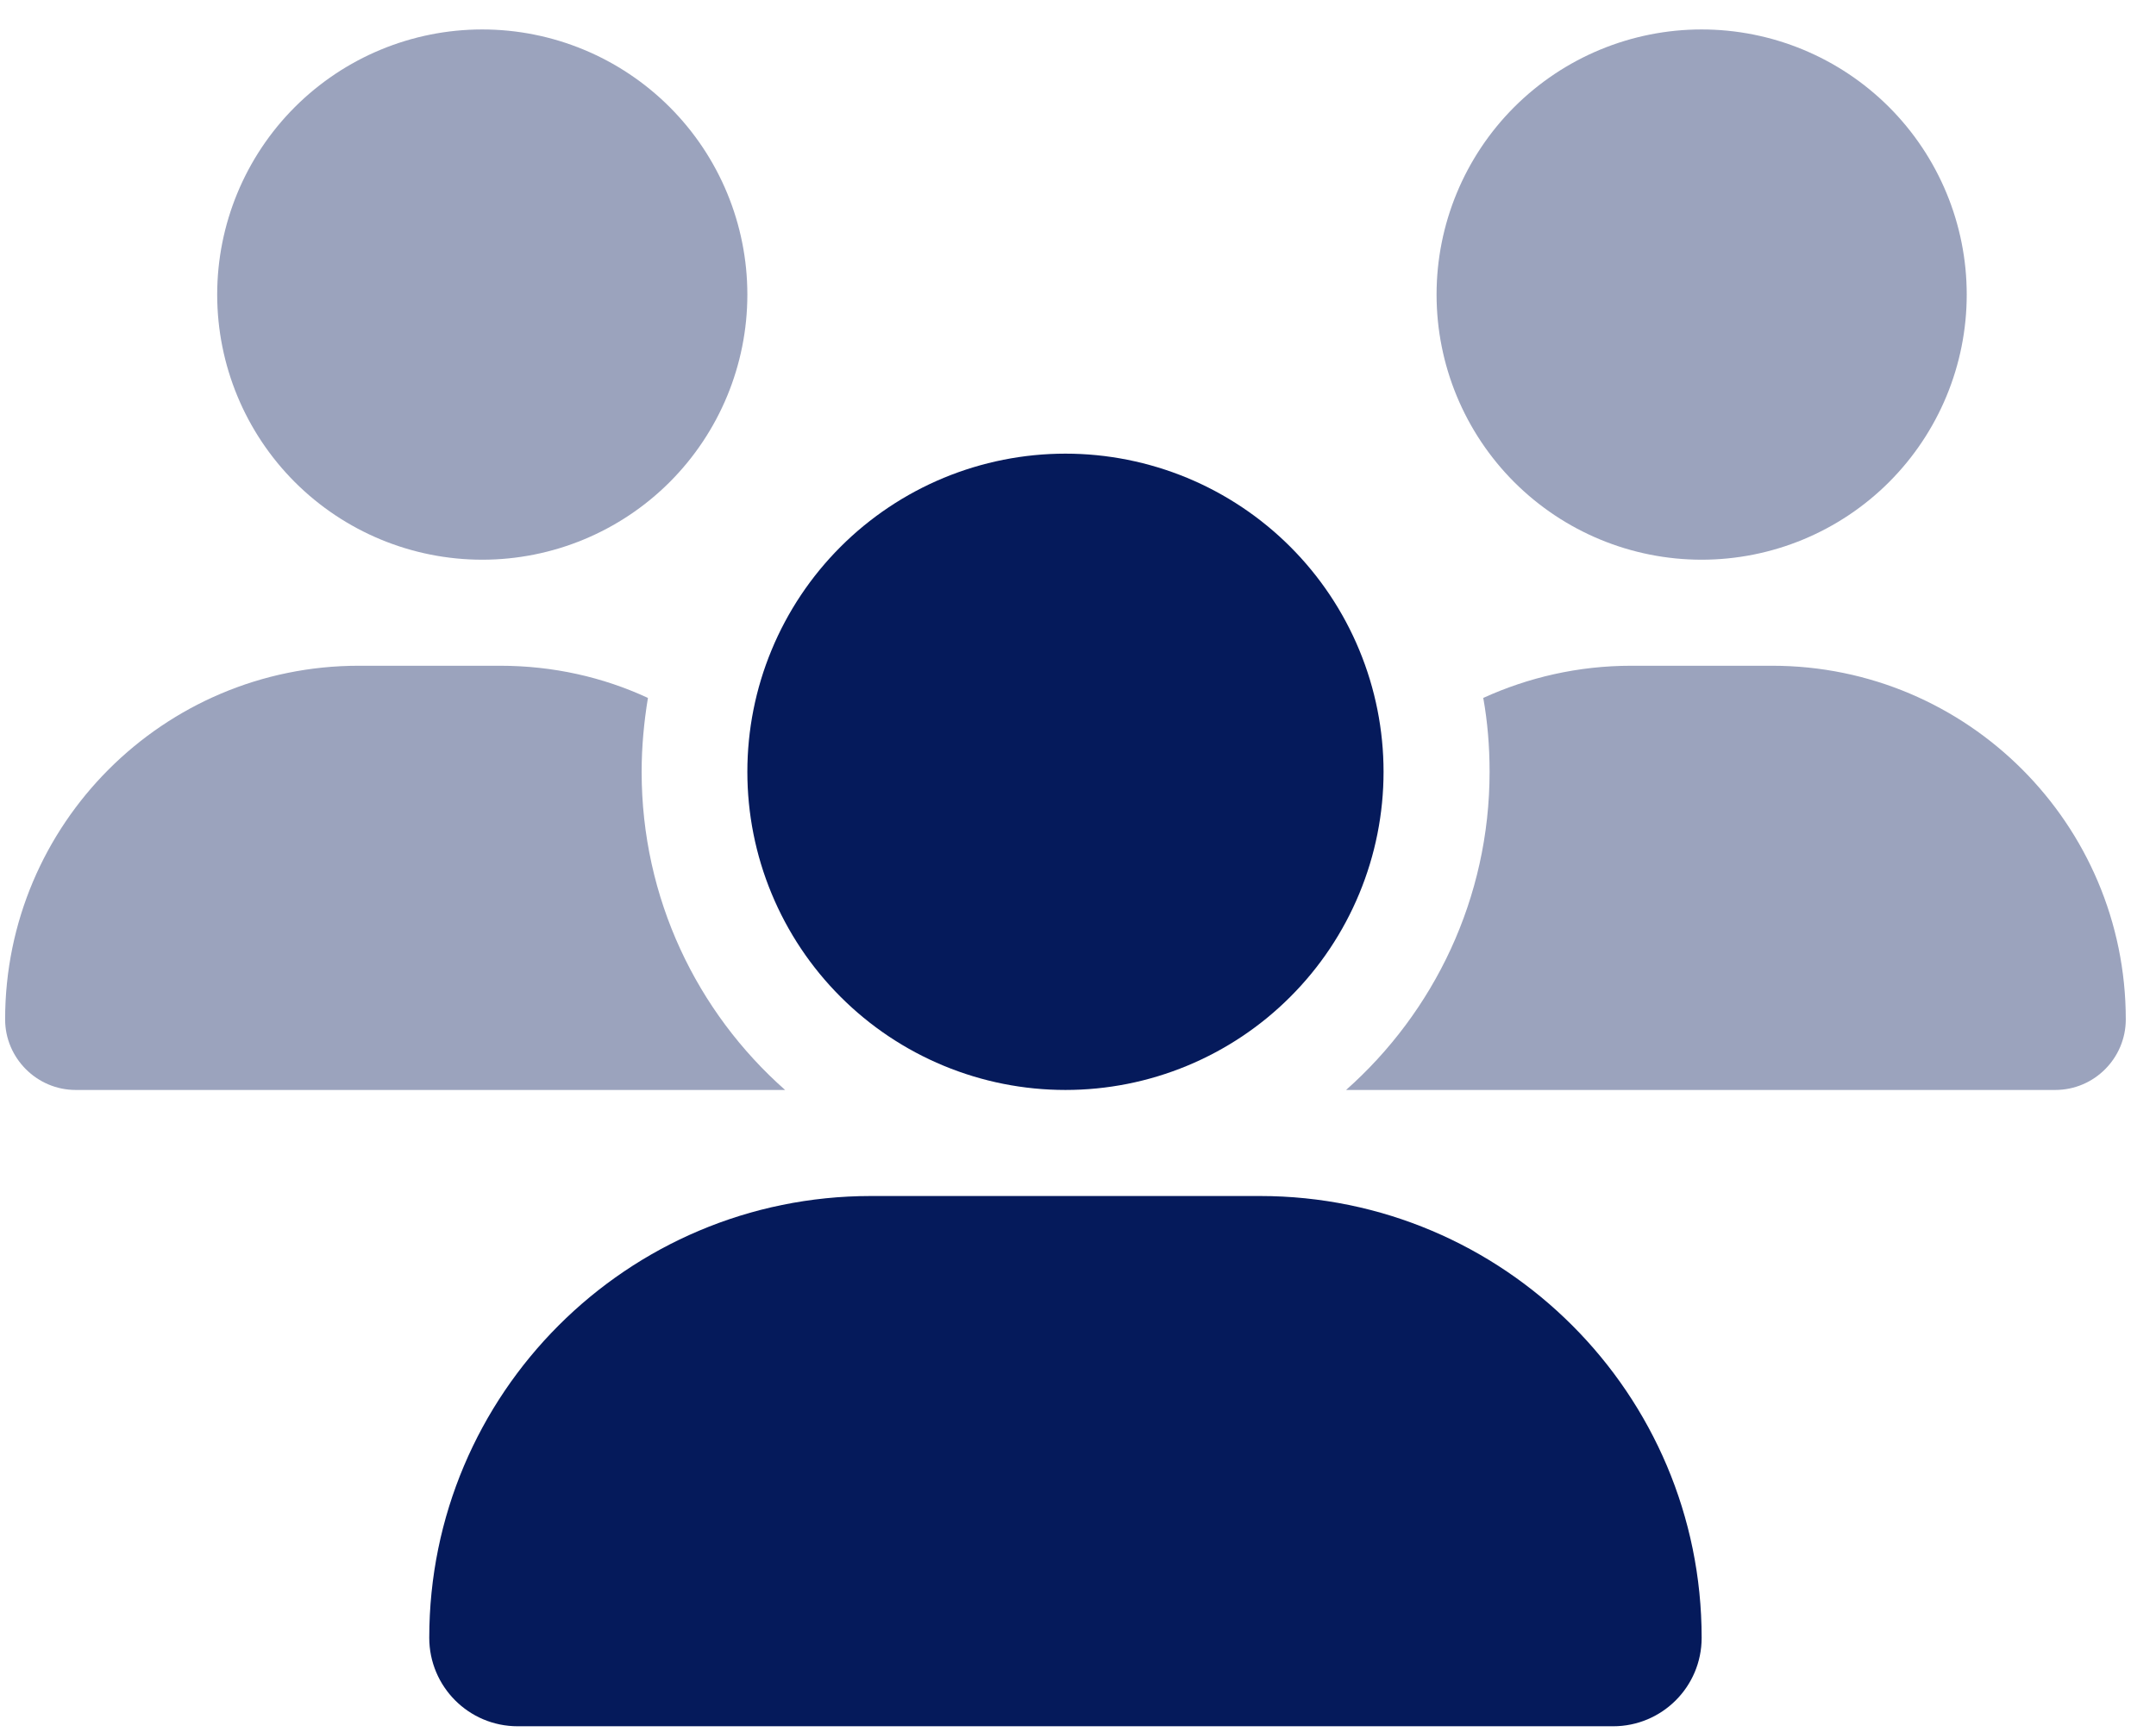 <svg width="61" height="49" viewBox="0 0 61 49" fill="none" xmlns="http://www.w3.org/2000/svg">
    <g clip-path="url(#clip0_3_4216)">
        <path opacity="0.4"
            d="M21.145 8.333C21.145 6.344 20.354 4.437 18.948 3.03C17.541 1.624 15.634 0.833 13.645 0.833C11.655 0.833 9.748 1.624 8.341 3.03C6.935 4.437 6.145 6.344 6.145 8.333C6.145 10.322 6.935 12.23 8.341 13.637C9.748 15.043 11.655 15.833 13.645 15.833C15.634 15.833 17.541 15.043 18.948 13.637C20.354 12.23 21.145 10.322 21.145 8.333ZM55.645 8.333C55.645 6.344 54.854 4.437 53.448 3.03C52.041 1.624 50.134 0.833 48.145 0.833C46.155 0.833 44.248 1.624 42.841 3.03C41.435 4.437 40.645 6.344 40.645 8.333C40.645 10.322 41.435 12.23 42.841 13.637C44.248 15.043 46.155 15.833 48.145 15.833C50.134 15.833 52.041 15.043 53.448 13.637C54.854 12.23 55.645 10.322 55.645 8.333ZM10.148 18.833C4.626 18.833 0.145 23.315 0.145 28.837C0.145 29.933 1.045 30.833 2.141 30.833H22.148C22.166 30.833 22.185 30.833 22.213 30.833C19.72 28.63 18.154 25.415 18.154 21.833C18.154 21.121 18.22 20.427 18.332 19.743C17.057 19.152 15.641 18.833 14.151 18.833H10.148ZM38.085 30.833C38.104 30.833 38.123 30.833 38.151 30.833H58.148C59.254 30.833 60.145 29.933 60.145 28.837C60.145 23.315 55.663 18.833 50.141 18.833H46.148C44.657 18.833 43.241 19.162 41.966 19.743C42.088 20.418 42.145 21.121 42.145 21.833C42.145 25.415 40.569 28.63 38.085 30.833Z"
            fill="#051A5B" />
        <path
            d="M30.145 30.833C31.326 30.833 32.497 30.601 33.589 30.148C34.681 29.696 35.673 29.033 36.508 28.197C37.344 27.362 38.007 26.369 38.459 25.277C38.912 24.186 39.145 23.015 39.145 21.833C39.145 20.651 38.912 19.481 38.459 18.389C38.007 17.297 37.344 16.305 36.508 15.469C35.673 14.634 34.681 13.971 33.589 13.518C32.497 13.066 31.326 12.833 30.145 12.833C28.963 12.833 27.792 13.066 26.7 13.518C25.608 13.971 24.616 14.634 23.781 15.469C22.945 16.305 22.282 17.297 21.83 18.389C21.377 19.481 21.145 20.651 21.145 21.833C21.145 23.015 21.377 24.186 21.83 25.277C22.282 26.369 22.945 27.362 23.781 28.197C24.616 29.033 25.608 29.696 26.7 30.148C27.792 30.601 28.963 30.833 30.145 30.833ZM24.641 33.833C17.741 33.833 12.145 39.43 12.145 46.33C12.145 47.708 13.26 48.833 14.648 48.833H45.641C47.02 48.833 48.145 47.718 48.145 46.33C48.145 39.43 42.548 33.833 35.648 33.833H24.641Z"
            fill="#051A5B" />
    </g>
    <defs>
        <clipPath id="clip0_3_4216">
            <rect width="60" height="48" fill="white" transform="translate(0.145 0.833)" />
        </clipPath>
    </defs>
</svg>
    